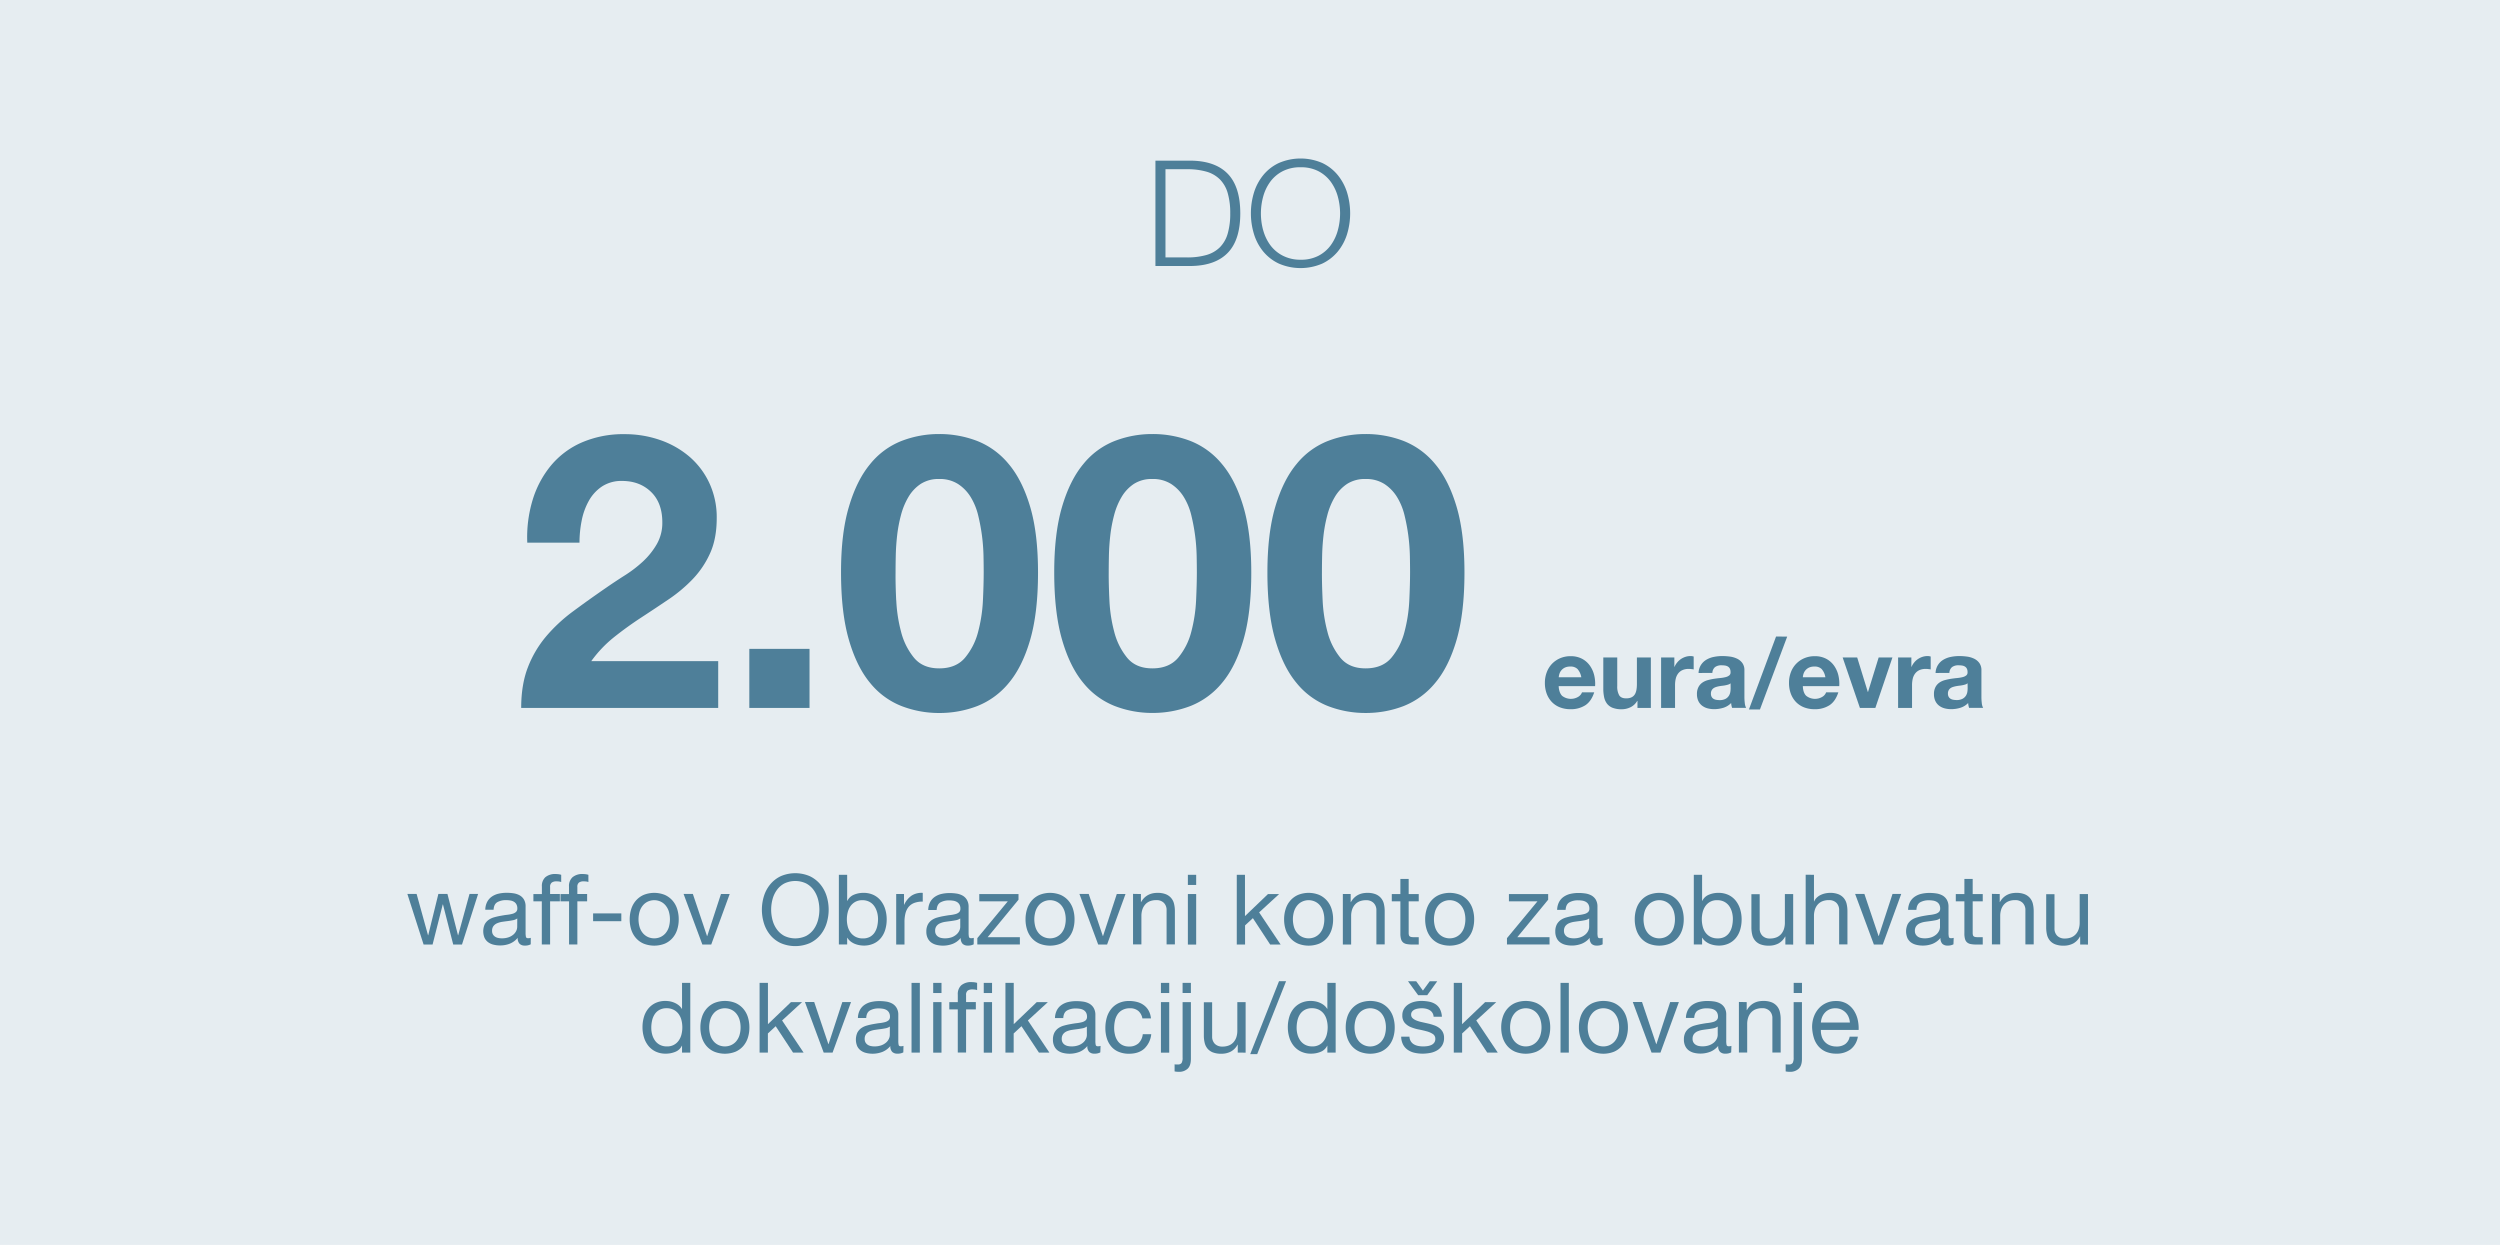 <svg xmlns="http://www.w3.org/2000/svg" viewBox="0 0 1434.2 714.2"><defs><style>.cls-1{fill:#e6edf1;}.cls-2{isolation:isolate;}.cls-3{fill:#4e7f99;}</style></defs><title>bildungskonto-BKS-3-mobile</title><g id="BG"><rect class="cls-1" width="1434.2" height="714.2"/></g><g id="Layer_1" data-name="Layer 1"><g class="cls-2"><path class="cls-3" d="M305.57,286.78A56.93,56.93,0,0,1,316.13,267a47.9,47.9,0,0,1,17.71-13.2,60,60,0,0,1,24.53-4.73,61.31,61.31,0,0,1,20.13,3.3,52,52,0,0,1,16.83,9.46A45,45,0,0,1,406.88,277a46.56,46.56,0,0,1,4.29,20.24q0,11.67-3.74,20a52.68,52.68,0,0,1-9.9,14.85,84.39,84.39,0,0,1-14,11.77q-7.81,5.28-15.73,10.45t-15.4,11.11a69.52,69.52,0,0,0-13.2,13.86h72.82v26.84H299q0-13.41,3.85-23.32a61.94,61.94,0,0,1,10.45-17.71,91.69,91.69,0,0,1,15.51-14.41q8.91-6.6,18.81-13.42,5.06-3.51,10.78-7.15a71.76,71.76,0,0,0,10.45-8,42.8,42.8,0,0,0,7.92-9.9,24.56,24.56,0,0,0,3.19-12.54q0-11.22-6.49-17.49t-16.61-6.27a20.22,20.22,0,0,0-11.55,3.19,23.77,23.77,0,0,0-7.59,8.36,38.31,38.31,0,0,0-4.07,11.44,65.26,65.26,0,0,0-1.21,12.43H302.49A73.65,73.65,0,0,1,305.57,286.78Z"/><path class="cls-3" d="M464.41,372.25v33.88H429.87V372.25Z"/><path class="cls-3" d="M487,290.74q4.5-15.28,12.21-24.53A43.76,43.76,0,0,1,517.1,253a59.49,59.49,0,0,1,21.67-4,60.12,60.12,0,0,1,21.89,4,44.61,44.61,0,0,1,18,13.2q7.8,9.24,12.32,24.53t4.51,37.73q0,23.1-4.51,38.61T578.7,391.83a44.61,44.61,0,0,1-18,13.2,60.12,60.12,0,0,1-21.89,4,59.49,59.49,0,0,1-21.67-4,43.76,43.76,0,0,1-17.93-13.2q-7.71-9.24-12.21-24.75t-4.51-38.61Q482.45,306,487,290.74Zm27.17,53.68a85.39,85.39,0,0,0,2.75,18,38.52,38.52,0,0,0,7.37,14.85q5.06,6.17,14.52,6.16,9.68,0,14.85-6.16a37.87,37.87,0,0,0,7.48-14.85,86,86,0,0,0,2.75-18q.43-9.35.44-15.95,0-4-.11-9.57a108.59,108.59,0,0,0-.88-11.55,109.81,109.81,0,0,0-2.2-11.77,36.45,36.45,0,0,0-4.29-10.45,23.7,23.7,0,0,0-7.26-7.48,19.44,19.44,0,0,0-10.78-2.86,18.86,18.86,0,0,0-10.67,2.86,23,23,0,0,0-7,7.48,40.2,40.2,0,0,0-4.29,10.45,80.73,80.73,0,0,0-2.2,11.77q-.66,5.94-.77,11.55c-.08,3.74-.11,6.93-.11,9.57Q513.69,335.07,514.13,344.42Z"/><path class="cls-3" d="M609.28,290.74q4.5-15.28,12.21-24.53A43.76,43.76,0,0,1,639.42,253a59.49,59.49,0,0,1,21.67-4A60.12,60.12,0,0,1,683,253a44.61,44.61,0,0,1,18,13.2q7.8,9.24,12.32,24.53t4.51,37.73q0,23.1-4.51,38.61T701,391.83A44.61,44.61,0,0,1,683,405a60.12,60.12,0,0,1-21.89,4,59.49,59.49,0,0,1-21.67-4,43.76,43.76,0,0,1-17.93-13.2q-7.71-9.24-12.21-24.75t-4.51-38.61Q604.77,306,609.28,290.74Zm27.17,53.68a85.39,85.39,0,0,0,2.75,18,38.52,38.52,0,0,0,7.37,14.85q5.05,6.17,14.52,6.16,9.67,0,14.85-6.16a37.87,37.87,0,0,0,7.48-14.85,86,86,0,0,0,2.75-18q.44-9.35.44-15.95,0-4-.11-9.57a108.59,108.59,0,0,0-.88-11.55,109.81,109.81,0,0,0-2.2-11.77,36.45,36.45,0,0,0-4.29-10.45,23.7,23.7,0,0,0-7.26-7.48,19.44,19.44,0,0,0-10.78-2.86,18.86,18.86,0,0,0-10.67,2.86,23,23,0,0,0-7,7.48,40.2,40.2,0,0,0-4.29,10.45,80.73,80.73,0,0,0-2.2,11.77q-.66,5.94-.77,11.55c-.08,3.74-.11,6.93-.11,9.57Q636,335.07,636.45,344.42Z"/><path class="cls-3" d="M731.6,290.74q4.5-15.28,12.21-24.53A43.76,43.76,0,0,1,761.74,253a59.49,59.49,0,0,1,21.67-4,60.12,60.12,0,0,1,21.89,4,44.61,44.61,0,0,1,18,13.2q7.8,9.24,12.32,24.53t4.51,37.73q0,23.1-4.51,38.61t-12.32,24.75a44.61,44.61,0,0,1-18,13.2,60.12,60.12,0,0,1-21.89,4,59.49,59.49,0,0,1-21.67-4,43.76,43.76,0,0,1-17.93-13.2q-7.71-9.24-12.21-24.75t-4.51-38.61Q727.09,306,731.6,290.74Zm27.17,53.68a85.39,85.39,0,0,0,2.75,18,38.52,38.52,0,0,0,7.37,14.85q5.05,6.17,14.52,6.16,9.68,0,14.85-6.16a37.87,37.87,0,0,0,7.48-14.85,86,86,0,0,0,2.75-18q.43-9.35.44-15.95,0-4-.11-9.57a108.59,108.59,0,0,0-.88-11.55,109.81,109.81,0,0,0-2.2-11.77,36.45,36.45,0,0,0-4.29-10.45,23.7,23.7,0,0,0-7.26-7.48,19.44,19.44,0,0,0-10.78-2.86,18.86,18.86,0,0,0-10.67,2.86,23,23,0,0,0-7,7.48,40.2,40.2,0,0,0-4.29,10.45,80.73,80.73,0,0,0-2.2,11.77q-.66,5.94-.77,11.55c-.08,3.74-.11,6.93-.11,9.57Q758.33,335.07,758.77,344.42Z"/><path class="cls-3" d="M896.15,399.19a8.17,8.17,0,0,0,9.29.53,5,5,0,0,0,2.13-2.55h7q-1.68,5.2-5.15,7.45a15.22,15.22,0,0,1-8.4,2.24,16.49,16.49,0,0,1-6.16-1.09,12.9,12.9,0,0,1-4.65-3.11,13.92,13.92,0,0,1-2.94-4.82,17.62,17.62,0,0,1-1-6.16,16.82,16.82,0,0,1,1.07-6,14.21,14.21,0,0,1,3-4.85,14.42,14.42,0,0,1,4.68-3.22,15,15,0,0,1,6-1.17,13.8,13.8,0,0,1,6.44,1.42,12.81,12.81,0,0,1,4.5,3.84,15.64,15.64,0,0,1,2.55,5.49,20.49,20.49,0,0,1,.56,6.44H894.18C894.3,396.16,895,398,896.15,399.19Zm9-15.23a5.57,5.57,0,0,0-4.34-1.57,6.89,6.89,0,0,0-3.16.64,6.05,6.05,0,0,0-2,1.6,5.83,5.83,0,0,0-1.06,2,9.1,9.1,0,0,0-.37,1.91h12.94A9.13,9.13,0,0,0,905.13,384Z"/><path class="cls-3" d="M939.38,406.13v-4h-.17a9,9,0,0,1-3.92,3.64,11.54,11.54,0,0,1-4.93,1.12,14,14,0,0,1-5.24-.84,7.58,7.58,0,0,1-3.22-2.38,9.45,9.45,0,0,1-1.65-3.75,23.22,23.22,0,0,1-.47-4.9V377.18h8v16.35a10.13,10.13,0,0,0,1.12,5.35c.74,1.18,2.07,1.76,4,1.76q3.25,0,4.71-1.93c1-1.29,1.45-3.4,1.45-6.35V377.18h8v28.95Z"/><path class="cls-3" d="M960.54,377.18v5.38h.11a9.9,9.9,0,0,1,1.52-2.5,10.17,10.17,0,0,1,2.18-2,10.79,10.79,0,0,1,2.63-1.26,9.84,9.84,0,0,1,2.92-.44,6,6,0,0,1,1.73.28v7.39c-.37-.08-.82-.14-1.34-.2s-1-.08-1.52-.08a8.4,8.4,0,0,0-3.69.73,6.36,6.36,0,0,0-2.44,2,8,8,0,0,0-1.31,2.94,15.57,15.57,0,0,0-.39,3.64v13.05h-8V377.18Z"/><path class="cls-3" d="M974.43,386.08a9.21,9.21,0,0,1,1.4-4.64,9.39,9.39,0,0,1,3.14-3,13.51,13.51,0,0,1,4.28-1.6,24.16,24.16,0,0,1,4.79-.47,33.27,33.27,0,0,1,4.42.3,13.53,13.53,0,0,1,4.09,1.21,8.08,8.08,0,0,1,3,2.49,6.91,6.91,0,0,1,1.18,4.23v15.06a28.18,28.18,0,0,0,.23,3.75,6.64,6.64,0,0,0,.78,2.69h-8.07a12.53,12.53,0,0,1-.36-1.37,11.18,11.18,0,0,1-.19-1.43,10.43,10.43,0,0,1-4.49,2.75,18,18,0,0,1-5.26.78,14.41,14.41,0,0,1-3.86-.5,8.92,8.92,0,0,1-3.14-1.57,7.25,7.25,0,0,1-2.1-2.69,9.13,9.13,0,0,1-.76-3.86,8.39,8.39,0,0,1,.87-4.06,7.23,7.23,0,0,1,2.24-2.55,10,10,0,0,1,3.14-1.43,33.48,33.48,0,0,1,3.55-.76c1.2-.18,2.38-.33,3.53-.44a21.24,21.24,0,0,0,3.08-.51,5.27,5.27,0,0,0,2.13-1,2.14,2.14,0,0,0,.73-1.87,4.26,4.26,0,0,0-.42-2.05,3.08,3.08,0,0,0-1.12-1.17,4.38,4.38,0,0,0-1.62-.56,12.51,12.51,0,0,0-2-.14,6.07,6.07,0,0,0-3.7,1,4.55,4.55,0,0,0-1.57,3.36ZM992.8,392a3.49,3.49,0,0,1-1.26.7,12.5,12.5,0,0,1-1.63.42c-.57.12-1.18.21-1.82.28s-1.27.17-1.9.28a16.79,16.79,0,0,0-1.76.45,5.28,5.28,0,0,0-1.52.76,3.62,3.62,0,0,0-1,1.2,3.9,3.9,0,0,0-.39,1.85,3.73,3.73,0,0,0,.39,1.79,2.94,2.94,0,0,0,1.06,1.15,4.46,4.46,0,0,0,1.57.59,10.18,10.18,0,0,0,1.85.17,7.05,7.05,0,0,0,3.64-.79,5.24,5.24,0,0,0,1.9-1.87,6.17,6.17,0,0,0,.76-2.22,15.78,15.78,0,0,0,.14-1.79Z"/><path class="cls-3" d="M1025.28,365.2,1009.65,407h-6.32l15.56-41.83Z"/><path class="cls-3" d="M1036.2,399.19a8.17,8.17,0,0,0,9.29.53,5,5,0,0,0,2.13-2.55h7q-1.68,5.2-5.15,7.45a15.22,15.22,0,0,1-8.4,2.24,16.49,16.49,0,0,1-6.16-1.09,12.9,12.9,0,0,1-4.65-3.11,13.92,13.92,0,0,1-2.94-4.82,17.62,17.62,0,0,1-1-6.16,16.82,16.82,0,0,1,1.06-6,14,14,0,0,1,7.7-8.07,15.07,15.07,0,0,1,6-1.17,13.8,13.8,0,0,1,6.44,1.42,12.93,12.93,0,0,1,4.51,3.84,16,16,0,0,1,2.55,5.49,20.79,20.79,0,0,1,.56,6.44h-20.89Q1034.4,397.45,1036.2,399.19Zm9-15.23a5.58,5.58,0,0,0-4.34-1.57,6.94,6.94,0,0,0-3.17.64,6,6,0,0,0-3.08,3.61,9,9,0,0,0-.36,1.91h12.93A9.13,9.13,0,0,0,1045.19,384Z"/><path class="cls-3" d="M1067,406.13l-9.91-28.95h8.34l6.1,19.77h.12l6.1-19.77h7.9l-9.8,28.95Z"/><path class="cls-3" d="M1096.51,377.18v5.38h.11a9.87,9.87,0,0,1,1.51-2.5,10.22,10.22,0,0,1,2.19-2,10.79,10.79,0,0,1,2.63-1.26,9.72,9.72,0,0,1,2.91-.44,6.15,6.15,0,0,1,1.74.28v7.39c-.38-.08-.83-.14-1.35-.2s-1-.08-1.51-.08a8.42,8.42,0,0,0-3.7.73,6.33,6.33,0,0,0-2.43,2,7.89,7.89,0,0,0-1.32,2.94,16.12,16.12,0,0,0-.39,3.64v13.05h-8V377.18Z"/><path class="cls-3" d="M1110.4,386.08a9.12,9.12,0,0,1,1.4-4.64,9.35,9.35,0,0,1,3.13-3,13.67,13.67,0,0,1,4.29-1.6,24.06,24.06,0,0,1,4.78-.47,33.42,33.42,0,0,1,4.43.3,13.71,13.71,0,0,1,4.09,1.21,8.08,8.08,0,0,1,3,2.49,7,7,0,0,1,1.18,4.23v15.06a30,30,0,0,0,.22,3.75,6.8,6.8,0,0,0,.78,2.69h-8.06a10.61,10.61,0,0,1-.36-1.37,11.19,11.19,0,0,1-.2-1.43,10.4,10.4,0,0,1-4.48,2.75,18.06,18.06,0,0,1-5.26.78,14.49,14.49,0,0,1-3.87-.5,8.87,8.87,0,0,1-3.13-1.57,7.25,7.25,0,0,1-2.1-2.69,9,9,0,0,1-.76-3.86,8.39,8.39,0,0,1,.87-4.06,7.13,7.13,0,0,1,2.24-2.55,10,10,0,0,1,3.13-1.43,33.66,33.66,0,0,1,3.56-.76c1.19-.18,2.37-.33,3.53-.44a21.71,21.71,0,0,0,3.08-.51,5.4,5.4,0,0,0,2.13-1,2.14,2.14,0,0,0,.72-1.87,4.26,4.26,0,0,0-.42-2.05,3.08,3.08,0,0,0-1.12-1.17,4.26,4.26,0,0,0-1.62-.56,12.51,12.51,0,0,0-2-.14,6,6,0,0,0-3.69,1,4.52,4.52,0,0,0-1.57,3.36Zm18.36,5.88a3.33,3.33,0,0,1-1.26.7,12,12,0,0,1-1.62.42c-.58.12-1.19.21-1.82.28s-1.27.17-1.9.28a17.64,17.64,0,0,0-1.77.45,5.22,5.22,0,0,0-1.51.76,3.65,3.65,0,0,0-1,1.2,3.9,3.9,0,0,0-.39,1.85,3.73,3.73,0,0,0,.39,1.79,3,3,0,0,0,1.07,1.15,4.46,4.46,0,0,0,1.57.59,10.07,10.07,0,0,0,1.84.17,7.05,7.05,0,0,0,3.64-.79,5.28,5.28,0,0,0,1.91-1.87,6,6,0,0,0,.75-2.22,13.74,13.74,0,0,0,.14-1.79Z"/></g><g class="cls-2"><path class="cls-3" d="M260,541.84l-5.88-23H254l-5.83,23H243l-9.3-29H239l6.55,23.69h.11l5.82-23.69h5.21l6.05,23.69h.11l6.5-23.69h4.93l-9.24,29Z"/><path class="cls-3" d="M304.47,541.73a6.67,6.67,0,0,1-3.41.73,4.12,4.12,0,0,1-2.95-1A4.53,4.53,0,0,1,297,538a11.42,11.42,0,0,1-4.56,3.38,15.11,15.11,0,0,1-5.63,1,14.93,14.93,0,0,1-3.72-.45,8.48,8.48,0,0,1-3.05-1.4,6.61,6.61,0,0,1-2.05-2.49,9.81,9.81,0,0,1,.08-7.76,7.41,7.41,0,0,1,2.22-2.55,10.28,10.28,0,0,1,3.13-1.48c1.18-.33,2.38-.62,3.62-.84s2.54-.46,3.72-.59a20,20,0,0,0,3.11-.56,5.09,5.09,0,0,0,2.12-1.06,2.59,2.59,0,0,0,.79-2,4.8,4.8,0,0,0-.59-2.52,4,4,0,0,0-1.51-1.45,6.07,6.07,0,0,0-2.07-.67,14.73,14.73,0,0,0-2.27-.17,10,10,0,0,0-5,1.15q-2,1.14-2.18,4.34h-4.76a10.26,10.26,0,0,1,1.11-4.54,8.53,8.53,0,0,1,2.69-3,11.28,11.28,0,0,1,3.84-1.66,20.64,20.64,0,0,1,4.62-.5,26.59,26.59,0,0,1,3.89.28,10.44,10.44,0,0,1,3.5,1.14,6.63,6.63,0,0,1,2.52,2.44,7.69,7.69,0,0,1,.95,4.07V535a11.07,11.07,0,0,0,.2,2.46c.13.52.57.78,1.31.78a6.16,6.16,0,0,0,1.46-.22Zm-7.73-14.84a5.91,5.91,0,0,1-2.35,1c-1,.2-2,.37-3.05.5s-2.14.28-3.22.44a12,12,0,0,0-2.91.81,5.24,5.24,0,0,0-2.1,1.59,4.39,4.39,0,0,0-.81,2.81,3.82,3.82,0,0,0,.47,2,4,4,0,0,0,1.23,1.31,5.12,5.12,0,0,0,1.77.73,9.73,9.73,0,0,0,2.13.22,11.51,11.51,0,0,0,4-.64,8.53,8.53,0,0,0,2.74-1.62,6.35,6.35,0,0,0,1.57-2.12,5.39,5.39,0,0,0,.5-2.14Z"/><path class="cls-3" d="M306,517.09v-4.2h4.87v-4.31a6.77,6.77,0,0,1,2-5.35,8.71,8.71,0,0,1,6-1.82,13.08,13.08,0,0,1,1.54.11,8.6,8.6,0,0,1,1.54.34V506a6.11,6.11,0,0,0-1.34-.31,13.47,13.47,0,0,0-1.35-.08,4.58,4.58,0,0,0-2.68.67,3,3,0,0,0-1,2.58v4h5.6v4.2h-5.6v24.75h-4.76V517.09Z"/><path class="cls-3" d="M321.55,517.09v-4.2h4.87v-4.31a6.77,6.77,0,0,1,2.05-5.35,8.71,8.71,0,0,1,6-1.82,13.08,13.08,0,0,1,1.54.11,8.6,8.6,0,0,1,1.54.34V506a6.11,6.11,0,0,0-1.34-.31,13.47,13.47,0,0,0-1.35-.08,4.61,4.61,0,0,0-2.69.67,3,3,0,0,0-.95,2.58v4h5.6v4.2h-5.6v24.75h-4.76V517.09Z"/><path class="cls-3" d="M356.44,524v4.47H340.25V524Z"/><path class="cls-3" d="M362.15,521.43a13.41,13.41,0,0,1,2.69-4.81,12.65,12.65,0,0,1,4.42-3.23,16.3,16.3,0,0,1,12.13,0,12.72,12.72,0,0,1,4.39,3.23,13.41,13.41,0,0,1,2.69,4.81,19.22,19.22,0,0,1,.9,6,19,19,0,0,1-.9,5.94,13.49,13.49,0,0,1-2.69,4.79,12.38,12.38,0,0,1-4.39,3.19,16.57,16.57,0,0,1-12.13,0,12.31,12.31,0,0,1-4.42-3.19,13.49,13.49,0,0,1-2.69-4.79,19,19,0,0,1-.9-5.94A19.22,19.22,0,0,1,362.15,521.43ZM367,532.07a9.8,9.8,0,0,0,1.94,3.42,8.49,8.49,0,0,0,2.88,2.1,8.87,8.87,0,0,0,7,0,8.49,8.49,0,0,0,2.88-2.1,10,10,0,0,0,1.94-3.42,16.18,16.18,0,0,0,0-9.35,10.3,10.3,0,0,0-1.94-3.45,8.17,8.17,0,0,0-2.88-2.12,8.76,8.76,0,0,0-7,0,8.17,8.17,0,0,0-2.88,2.12,10.13,10.13,0,0,0-1.94,3.45,16,16,0,0,0,0,9.35Z"/><path class="cls-3" d="M402.92,541.84l-10.76-29h5.32L405.6,537h.12l7.89-24.14h5l-10.59,29Z"/><path class="cls-3" d="M438.28,514a19.85,19.85,0,0,1,3.61-6.69,17.66,17.66,0,0,1,6-4.65,21,21,0,0,1,16.68,0,17.62,17.62,0,0,1,6,4.65,19.87,19.87,0,0,1,3.62,6.69,26.41,26.41,0,0,1,0,15.74,19.87,19.87,0,0,1-3.62,6.69,17.3,17.3,0,0,1-6,4.62,21.19,21.19,0,0,1-16.68,0,17.34,17.34,0,0,1-6-4.62,19.85,19.85,0,0,1-3.61-6.69,26.41,26.41,0,0,1,0-15.74Zm4.9,13.83a16,16,0,0,0,2.47,5.3,12.62,12.62,0,0,0,4.31,3.78,14.55,14.55,0,0,0,12.54,0,12.8,12.8,0,0,0,4.31-3.78,16.42,16.42,0,0,0,2.47-5.3,23.16,23.16,0,0,0,0-11.92,16.42,16.42,0,0,0-2.47-5.3,12.8,12.8,0,0,0-4.31-3.78,14.55,14.55,0,0,0-12.54,0,12.62,12.62,0,0,0-4.31,3.78,16,16,0,0,0-2.47,5.3,23.16,23.16,0,0,0,0,11.92Z"/><path class="cls-3" d="M486,501.86v14.95h.11a7.19,7.19,0,0,1,3.7-3.5,13.76,13.76,0,0,1,5.54-1.09,13.06,13.06,0,0,1,5.85,1.23,11.81,11.81,0,0,1,4.15,3.33,14.76,14.76,0,0,1,2.49,4.85,19.78,19.78,0,0,1,.84,5.82,20.41,20.41,0,0,1-.81,5.82,13.7,13.7,0,0,1-2.47,4.79,11.48,11.48,0,0,1-4.14,3.22,13.35,13.35,0,0,1-5.8,1.18,14.31,14.31,0,0,1-2.38-.23,13.81,13.81,0,0,1-2.6-.72,10.39,10.39,0,0,1-2.44-1.38,7.54,7.54,0,0,1-1.93-2.15H486v3.86h-4.76v-40Zm17.11,21.31a10.77,10.77,0,0,0-1.63-3.45,7.89,7.89,0,0,0-2.8-2.41,8.58,8.58,0,0,0-4-.89,8.22,8.22,0,0,0-4.09,1,8.31,8.31,0,0,0-2.74,2.49,10.55,10.55,0,0,0-1.54,3.5,16.73,16.73,0,0,0-.48,4,16.55,16.55,0,0,0,.51,4.12A10.09,10.09,0,0,0,488,535a8.26,8.26,0,0,0,2.83,2.43,8.8,8.8,0,0,0,4.2.92,8.13,8.13,0,0,0,4.12-.95,7.65,7.65,0,0,0,2.66-2.52,11,11,0,0,0,1.45-3.58,19,19,0,0,0,.45-4.14A15,15,0,0,0,503.13,523.17Z"/><path class="cls-3" d="M518.61,512.89V519h.11a12.88,12.88,0,0,1,4.26-5.21,10.66,10.66,0,0,1,6.38-1.57v5a13.55,13.55,0,0,0-4.87.78,7.76,7.76,0,0,0-3.25,2.3,9.47,9.47,0,0,0-1.79,3.67,19.9,19.9,0,0,0-.56,5v12.88h-4.76v-29Z"/><path class="cls-3" d="M558.59,541.73a6.65,6.65,0,0,1-3.41.73,4.11,4.11,0,0,1-2.94-1,4.49,4.49,0,0,1-1.09-3.38,11.45,11.45,0,0,1-4.57,3.38,15.7,15.7,0,0,1-9.35.59,8.64,8.64,0,0,1-3.05-1.4,6.59,6.59,0,0,1-2-2.49,8.33,8.33,0,0,1-.76-3.73,8.52,8.52,0,0,1,.84-4,7.49,7.49,0,0,1,2.21-2.55,10.33,10.33,0,0,1,3.14-1.48c1.17-.33,2.38-.62,3.61-.84s2.55-.46,3.72-.59a19.81,19.81,0,0,0,3.11-.56,5.07,5.07,0,0,0,2.13-1.06,2.62,2.62,0,0,0,.78-2,4.7,4.7,0,0,0-.59-2.52,4,4,0,0,0-1.51-1.45,5.93,5.93,0,0,0-2.07-.67,14.64,14.64,0,0,0-2.27-.17,10,10,0,0,0-5,1.15q-2,1.14-2.18,4.34H532.5a10.26,10.26,0,0,1,1.12-4.54,8.43,8.43,0,0,1,2.69-3,11.31,11.31,0,0,1,3.83-1.66,20.64,20.64,0,0,1,4.62-.5,26.49,26.49,0,0,1,3.89.28,10.37,10.37,0,0,1,3.5,1.14,6.63,6.63,0,0,1,2.52,2.44,7.69,7.69,0,0,1,1,4.07V535a11.21,11.21,0,0,0,.19,2.46q.2.78,1.32.78a6.16,6.16,0,0,0,1.45-.22Zm-7.72-14.84a6,6,0,0,1-2.36,1c-1,.2-2,.37-3,.5s-2.14.28-3.22.44a12.11,12.11,0,0,0-2.91.81,5.24,5.24,0,0,0-2.1,1.59,4.45,4.45,0,0,0-.81,2.81,3.82,3.82,0,0,0,.48,2,3.77,3.77,0,0,0,1.23,1.31,5.07,5.07,0,0,0,1.76.73,9.73,9.73,0,0,0,2.13.22,11.47,11.47,0,0,0,4-.64A8.7,8.7,0,0,0,548.8,536a6.32,6.32,0,0,0,1.56-2.12,5.25,5.25,0,0,0,.51-2.14Z"/><path class="cls-3" d="M578.14,517.09H561.79v-4.2H584.3v3.25l-17.7,21.5h18.48v4.2H560.67V538.2Z"/><path class="cls-3" d="M589.23,521.43a13.39,13.39,0,0,1,2.68-4.81,12.69,12.69,0,0,1,4.43-3.23,16.28,16.28,0,0,1,12.12,0,12.76,12.76,0,0,1,4.4,3.23,13.56,13.56,0,0,1,2.69,4.81,19.52,19.52,0,0,1,.89,6,19.26,19.26,0,0,1-.89,5.94,13.65,13.65,0,0,1-2.69,4.79,12.41,12.41,0,0,1-4.4,3.19,16.54,16.54,0,0,1-12.12,0,12.35,12.35,0,0,1-4.43-3.19,13.47,13.47,0,0,1-2.68-4.79,19,19,0,0,1-.9-5.94A19.22,19.22,0,0,1,589.23,521.43Zm4.84,10.64a10,10,0,0,0,1.93,3.42,8.43,8.43,0,0,0,2.89,2.1,8.87,8.87,0,0,0,7,0,8.49,8.49,0,0,0,2.88-2.1,10,10,0,0,0,1.93-3.42,16,16,0,0,0,0-9.35,10.29,10.29,0,0,0-1.93-3.45,8.17,8.17,0,0,0-2.88-2.12,8.76,8.76,0,0,0-7,0,8.11,8.11,0,0,0-2.89,2.12,10.29,10.29,0,0,0-1.93,3.45,16,16,0,0,0,0,9.35Z"/><path class="cls-3" d="M630,541.84l-10.75-29h5.32L632.68,537h.11l7.9-24.14h5l-10.58,29Z"/><path class="cls-3" d="M654.52,512.89v4.59h.11q3-5.26,9.41-5.26a12.6,12.6,0,0,1,4.76.78,7.81,7.81,0,0,1,3.08,2.19,7.91,7.91,0,0,1,1.65,3.33,17.74,17.74,0,0,1,.48,4.28v19h-4.76v-19.6a5.71,5.71,0,0,0-1.57-4.25,5.8,5.8,0,0,0-4.31-1.57,9.64,9.64,0,0,0-3.78.67,7.07,7.07,0,0,0-2.66,1.91,8.27,8.27,0,0,0-1.6,2.88,11.84,11.84,0,0,0-.53,3.61v16.35H650v-29Z"/><path class="cls-3" d="M681.46,507.68v-5.82h4.76v5.82Zm4.76,5.21v29h-4.76v-29Z"/><path class="cls-3" d="M714.22,501.86v23.69l13.21-12.66h6.39l-11.48,10.53,12.32,18.42h-6l-9.91-15.12-4.48,4.15v11h-4.76v-40Z"/><path class="cls-3" d="M737.57,521.43a13.26,13.26,0,0,1,2.69-4.81,12.56,12.56,0,0,1,4.42-3.23,16.28,16.28,0,0,1,12.12,0,12.76,12.76,0,0,1,4.4,3.23,13.41,13.41,0,0,1,2.69,4.81,19.52,19.52,0,0,1,.89,6,19.26,19.26,0,0,1-.89,5.94,13.49,13.49,0,0,1-2.69,4.79,12.41,12.41,0,0,1-4.4,3.19,16.54,16.54,0,0,1-12.12,0,12.23,12.23,0,0,1-4.42-3.19,13.34,13.34,0,0,1-2.69-4.79,19,19,0,0,1-.9-5.94A19.22,19.22,0,0,1,737.57,521.43Zm4.84,10.64a10,10,0,0,0,1.93,3.42,8.53,8.53,0,0,0,2.89,2.1,8.87,8.87,0,0,0,7,0,8.49,8.49,0,0,0,2.88-2.1,9.79,9.79,0,0,0,1.93-3.42,16,16,0,0,0,0-9.35,10.12,10.12,0,0,0-1.93-3.45,8.17,8.17,0,0,0-2.88-2.12,8.76,8.76,0,0,0-7,0,8.2,8.2,0,0,0-2.89,2.12,10.29,10.29,0,0,0-1.93,3.45,16,16,0,0,0,0,9.35Z"/><path class="cls-3" d="M774.86,512.89v4.59H775q3-5.26,9.4-5.26a12.6,12.6,0,0,1,4.76.78,7.81,7.81,0,0,1,3.08,2.19,8,8,0,0,1,1.66,3.33,18.28,18.28,0,0,1,.47,4.28v19h-4.76v-19.6A5.71,5.71,0,0,0,788,518a5.8,5.8,0,0,0-4.31-1.57,9.71,9.71,0,0,0-3.78.67,7.07,7.07,0,0,0-2.66,1.91,8.09,8.09,0,0,0-1.59,2.88,11.53,11.53,0,0,0-.54,3.61v16.35h-4.76v-29Z"/><path class="cls-3" d="M813.9,512.89v4.2h-5.77v18a4.86,4.86,0,0,0,.14,1.34,1.33,1.33,0,0,0,.53.78,2.33,2.33,0,0,0,1.09.37,15.24,15.24,0,0,0,1.82.08h2.19v4.2h-3.64a17,17,0,0,1-3.17-.25,4.63,4.63,0,0,1-2.13-.92,4,4,0,0,1-1.2-1.91,11,11,0,0,1-.39-3.25V517.09h-4.93v-4.2h4.93v-8.68h4.76v8.68Z"/><path class="cls-3" d="M818.49,521.43a13.26,13.26,0,0,1,2.69-4.81,12.56,12.56,0,0,1,4.42-3.23,16.28,16.28,0,0,1,12.12,0,12.76,12.76,0,0,1,4.4,3.23,13.56,13.56,0,0,1,2.69,4.81,19.52,19.52,0,0,1,.89,6,19.26,19.26,0,0,1-.89,5.94,13.65,13.65,0,0,1-2.69,4.79,12.41,12.41,0,0,1-4.4,3.19,16.54,16.54,0,0,1-12.12,0,12.23,12.23,0,0,1-4.42-3.19,13.34,13.34,0,0,1-2.69-4.79,19,19,0,0,1-.9-5.94A19.22,19.22,0,0,1,818.49,521.43Zm4.84,10.64a10,10,0,0,0,1.93,3.42,8.53,8.53,0,0,0,2.89,2.1,8.87,8.87,0,0,0,7,0,8.49,8.49,0,0,0,2.88-2.1,9.79,9.79,0,0,0,1.93-3.42,16,16,0,0,0,0-9.35,10.12,10.12,0,0,0-1.93-3.45,8.17,8.17,0,0,0-2.88-2.12,8.76,8.76,0,0,0-7,0,8.2,8.2,0,0,0-2.89,2.12,10.29,10.29,0,0,0-1.93,3.45,16,16,0,0,0,0,9.35Z"/><path class="cls-3" d="M882,517.09H865.64v-4.2h22.51v3.25l-17.7,21.5h18.48v4.2H864.52V538.2Z"/><path class="cls-3" d="M919.4,541.73a6.69,6.69,0,0,1-3.42.73,4.11,4.11,0,0,1-2.94-1A4.49,4.49,0,0,1,912,538a11.49,11.49,0,0,1-4.56,3.38A15.73,15.73,0,0,1,898,542a8.64,8.64,0,0,1-3-1.4,6.59,6.59,0,0,1-2-2.49,8.33,8.33,0,0,1-.76-3.73,8.52,8.52,0,0,1,.84-4,7.49,7.49,0,0,1,2.21-2.55,10.33,10.33,0,0,1,3.14-1.48c1.18-.33,2.38-.62,3.61-.84s2.55-.46,3.73-.59a19.67,19.67,0,0,0,3.1-.56,5.07,5.07,0,0,0,2.13-1.06,2.59,2.59,0,0,0,.79-2,4.8,4.8,0,0,0-.59-2.52,4,4,0,0,0-1.51-1.45,6.07,6.07,0,0,0-2.07-.67,14.73,14.73,0,0,0-2.27-.17,10,10,0,0,0-5,1.15q-2,1.14-2.19,4.34H893.3a10.4,10.4,0,0,1,1.12-4.54,8.43,8.43,0,0,1,2.69-3,11.28,11.28,0,0,1,3.84-1.66,20.51,20.51,0,0,1,4.62-.5,26.69,26.69,0,0,1,3.89.28,10.44,10.44,0,0,1,3.5,1.14,6.77,6.77,0,0,1,2.52,2.44,7.78,7.78,0,0,1,.95,4.07V535a10.49,10.49,0,0,0,.2,2.46c.13.52.57.78,1.31.78a6.24,6.24,0,0,0,1.46-.22Zm-7.73-14.84a6,6,0,0,1-2.35,1c-1,.2-2,.37-3.05.5s-2.14.28-3.22.44a12.07,12.07,0,0,0-2.92.81,5.31,5.31,0,0,0-2.1,1.59,4.45,4.45,0,0,0-.81,2.81,3.82,3.82,0,0,0,.48,2,4,4,0,0,0,1.23,1.31,5.07,5.07,0,0,0,1.76.73,9.8,9.8,0,0,0,2.13.22,11.47,11.47,0,0,0,4-.64A8.48,8.48,0,0,0,909.6,536a6.35,6.35,0,0,0,1.57-2.12,5.39,5.39,0,0,0,.5-2.14Z"/><path class="cls-3" d="M938.72,521.43a13.26,13.26,0,0,1,2.69-4.81,12.56,12.56,0,0,1,4.42-3.23,16.28,16.28,0,0,1,12.12,0,12.76,12.76,0,0,1,4.4,3.23,13.56,13.56,0,0,1,2.69,4.81,19.52,19.52,0,0,1,.89,6,19.26,19.26,0,0,1-.89,5.94,13.65,13.65,0,0,1-2.69,4.79,12.41,12.41,0,0,1-4.4,3.19,16.54,16.54,0,0,1-12.12,0,12.23,12.23,0,0,1-4.42-3.19,13.34,13.34,0,0,1-2.69-4.79,19,19,0,0,1-.9-5.94A19.22,19.22,0,0,1,938.72,521.43Zm4.84,10.64a10,10,0,0,0,1.93,3.42,8.53,8.53,0,0,0,2.89,2.1,8.87,8.87,0,0,0,7,0,8.49,8.49,0,0,0,2.88-2.1,9.79,9.79,0,0,0,1.93-3.42,16,16,0,0,0,0-9.35,10.12,10.12,0,0,0-1.93-3.45,8.17,8.17,0,0,0-2.88-2.12,8.76,8.76,0,0,0-7,0,8.2,8.2,0,0,0-2.89,2.12,10.29,10.29,0,0,0-1.93,3.45,16,16,0,0,0,0,9.35Z"/><path class="cls-3" d="M976.46,501.86v14.95h.11a7.19,7.19,0,0,1,3.7-3.5,13.76,13.76,0,0,1,5.54-1.09,13.06,13.06,0,0,1,5.85,1.23,11.81,11.81,0,0,1,4.15,3.33,14.76,14.76,0,0,1,2.49,4.85,19.78,19.78,0,0,1,.84,5.82,20.41,20.41,0,0,1-.81,5.82,13.69,13.69,0,0,1-2.46,4.79,11.6,11.6,0,0,1-4.15,3.22,13.33,13.33,0,0,1-5.79,1.18,14.21,14.21,0,0,1-2.38-.23,13.7,13.7,0,0,1-2.61-.72,10.13,10.13,0,0,1-2.43-1.38,7.57,7.57,0,0,1-1.94-2.15h-.11v3.86H971.7v-40Zm17.11,21.31a11,11,0,0,0-1.62-3.45,8.06,8.06,0,0,0-2.8-2.41,8.62,8.62,0,0,0-4-.89,7.84,7.84,0,0,0-6.83,3.44,10.55,10.55,0,0,0-1.54,3.5,16.73,16.73,0,0,0-.48,4,16.55,16.55,0,0,0,.51,4.12,10.09,10.09,0,0,0,1.59,3.5,8.26,8.26,0,0,0,2.83,2.43,8.8,8.8,0,0,0,4.2.92,8.1,8.1,0,0,0,4.12-.95,7.56,7.56,0,0,0,2.66-2.52,11,11,0,0,0,1.45-3.58,19,19,0,0,0,.45-4.14A15,15,0,0,0,993.57,523.17Z"/><path class="cls-3" d="M1024.23,541.84v-4.59h-.11a9.76,9.76,0,0,1-3.87,4,11.56,11.56,0,0,1-5.54,1.26,12.87,12.87,0,0,1-4.76-.76,7.54,7.54,0,0,1-3.08-2.15,8,8,0,0,1-1.65-3.34,17.68,17.68,0,0,1-.48-4.28v-19h4.76v19.6a5.75,5.75,0,0,0,1.57,4.26,5.83,5.83,0,0,0,4.31,1.56,9.64,9.64,0,0,0,3.78-.67,7.07,7.07,0,0,0,2.66-1.9,8.22,8.22,0,0,0,1.6-2.89,11.84,11.84,0,0,0,.53-3.61V512.89h4.76v29Z"/><path class="cls-3" d="M1040.64,501.86v15.29h.11a6.21,6.21,0,0,1,1.57-2.27,8.67,8.67,0,0,1,2.26-1.51,11.51,11.51,0,0,1,2.64-.87,13,13,0,0,1,2.66-.28,12.64,12.64,0,0,1,4.76.78,8,8,0,0,1,3.08,2.19,8.15,8.15,0,0,1,1.65,3.33,18.28,18.28,0,0,1,.47,4.28v19h-4.76v-19.6a5.75,5.75,0,0,0-1.56-4.25,5.83,5.83,0,0,0-4.32-1.57,9.71,9.71,0,0,0-3.78.67,7.07,7.07,0,0,0-2.66,1.91,8.25,8.25,0,0,0-1.59,2.88,11.54,11.54,0,0,0-.53,3.61v16.35h-4.76v-40Z"/><path class="cls-3" d="M1075,541.84l-10.75-29h5.32l8.12,24.14h.11l7.9-24.14h5l-10.58,29Z"/><path class="cls-3" d="M1120.66,541.73a6.69,6.69,0,0,1-3.42.73,4.11,4.11,0,0,1-2.94-1,4.53,4.53,0,0,1-1.09-3.38,11.49,11.49,0,0,1-4.56,3.38,15.11,15.11,0,0,1-5.63,1,14.93,14.93,0,0,1-3.72-.45,8.61,8.61,0,0,1-3.06-1.4,6.68,6.68,0,0,1-2-2.49,9.81,9.81,0,0,1,.08-7.76,7.41,7.41,0,0,1,2.22-2.55,10.28,10.28,0,0,1,3.13-1.48c1.18-.33,2.38-.62,3.61-.84s2.55-.46,3.73-.59a20,20,0,0,0,3.11-.56,5.09,5.09,0,0,0,2.12-1.06,2.59,2.59,0,0,0,.79-2,4.8,4.8,0,0,0-.59-2.52,4,4,0,0,0-1.51-1.45,6.05,6.05,0,0,0-2.08-.67,14.51,14.51,0,0,0-2.26-.17,10,10,0,0,0-5,1.15c-1.35.76-2.07,2.21-2.19,4.34h-4.76a10.4,10.4,0,0,1,1.12-4.54,8.53,8.53,0,0,1,2.69-3,11.28,11.28,0,0,1,3.84-1.66,20.58,20.58,0,0,1,4.62-.5,26.69,26.69,0,0,1,3.89.28,10.44,10.44,0,0,1,3.5,1.14,6.77,6.77,0,0,1,2.52,2.44,7.78,7.78,0,0,1,1,4.07V535a11.07,11.07,0,0,0,.2,2.46c.13.52.57.78,1.31.78a6.24,6.24,0,0,0,1.46-.22Zm-7.73-14.84a6,6,0,0,1-2.35,1c-1,.2-2,.37-3,.5s-2.14.28-3.22.44a12,12,0,0,0-2.91.81,5.24,5.24,0,0,0-2.1,1.59,4.39,4.39,0,0,0-.82,2.81,3.82,3.82,0,0,0,.48,2,4,4,0,0,0,1.23,1.31,5.12,5.12,0,0,0,1.77.73,9.71,9.71,0,0,0,2.12.22,11.53,11.53,0,0,0,4-.64,8.64,8.64,0,0,0,2.74-1.62,6.35,6.35,0,0,0,1.57-2.12,5.39,5.39,0,0,0,.5-2.14Z"/><path class="cls-3" d="M1137.46,512.89v4.2h-5.77v18a5.28,5.28,0,0,0,.14,1.34,1.33,1.33,0,0,0,.53.78,2.37,2.37,0,0,0,1.1.37,15,15,0,0,0,1.82.08h2.18v4.2h-3.64a17,17,0,0,1-3.17-.25,4.64,4.64,0,0,1-2.12-.92,3.92,3.92,0,0,1-1.21-1.91,11,11,0,0,1-.39-3.25V517.09H1122v-4.2h4.93v-8.68h4.76v8.68Z"/><path class="cls-3" d="M1147.2,512.89v4.59h.11q3-5.26,9.41-5.26a12.6,12.6,0,0,1,4.76.78,7.81,7.81,0,0,1,3.08,2.19,8,8,0,0,1,1.66,3.33,18.28,18.28,0,0,1,.47,4.28v19h-4.76v-19.6a5.71,5.71,0,0,0-1.57-4.25,5.8,5.8,0,0,0-4.31-1.57,9.64,9.64,0,0,0-3.78.67,7.07,7.07,0,0,0-2.66,1.91,8.27,8.27,0,0,0-1.6,2.88,11.84,11.84,0,0,0-.53,3.61v16.35h-4.76v-29Z"/><path class="cls-3" d="M1193.35,541.84v-4.59h-.12a9.68,9.68,0,0,1-3.86,4,11.59,11.59,0,0,1-5.54,1.26,12.8,12.8,0,0,1-4.76-.76,7.54,7.54,0,0,1-3.08-2.15,8.15,8.15,0,0,1-1.66-3.34,18.21,18.21,0,0,1-.47-4.28v-19h4.76v19.6a5.75,5.75,0,0,0,1.57,4.26,5.83,5.83,0,0,0,4.31,1.56,9.67,9.67,0,0,0,3.78-.67,7.15,7.15,0,0,0,2.66-1.9,8,8,0,0,0,1.59-2.89,11.53,11.53,0,0,0,.54-3.61V512.89h4.76v29Z"/><path class="cls-3" d="M391.27,603.84v-3.92h-.11a6.94,6.94,0,0,1-3.7,3.47,14.07,14.07,0,0,1-5.54,1.07,13.06,13.06,0,0,1-5.85-1.23,12.08,12.08,0,0,1-4.15-3.31,14.37,14.37,0,0,1-2.49-4.81,19.8,19.8,0,0,1-.84-5.83,20.46,20.46,0,0,1,.81-5.82,13.7,13.7,0,0,1,2.47-4.79,12,12,0,0,1,4.14-3.25,13.21,13.21,0,0,1,5.8-1.2,14,14,0,0,1,2.41.22,12.09,12.09,0,0,1,2.57.76,10.84,10.84,0,0,1,2.44,1.4,7.82,7.82,0,0,1,1.93,2.15h.11V563.86H396v40Zm-17.11-10.27a10.82,10.82,0,0,0,1.63,3.44,8,8,0,0,0,2.8,2.41,8.46,8.46,0,0,0,4,.89,7.84,7.84,0,0,0,6.83-3.44,10.26,10.26,0,0,0,1.54-3.5,16.67,16.67,0,0,0,.48-4,16.94,16.94,0,0,0-.5-4.11,10.21,10.21,0,0,0-1.6-3.5,8.18,8.18,0,0,0-2.83-2.44,8.92,8.92,0,0,0-4.2-.92,8.25,8.25,0,0,0-4.09,1,7.63,7.63,0,0,0-2.68,2.52,10.88,10.88,0,0,0-1.46,3.58,19.05,19.05,0,0,0-.45,4.15A15,15,0,0,0,374.16,593.57Z"/><path class="cls-3" d="M402.7,583.43a13.39,13.39,0,0,1,2.68-4.81,12.69,12.69,0,0,1,4.43-3.23,16.28,16.28,0,0,1,12.12,0,12.76,12.76,0,0,1,4.4,3.23,13.56,13.56,0,0,1,2.69,4.81,19.52,19.52,0,0,1,.89,6,19.26,19.26,0,0,1-.89,5.94,13.65,13.65,0,0,1-2.69,4.79,12.41,12.41,0,0,1-4.4,3.19,16.54,16.54,0,0,1-12.12,0,12.35,12.35,0,0,1-4.43-3.19,13.47,13.47,0,0,1-2.68-4.79,19,19,0,0,1-.9-5.94A19.22,19.22,0,0,1,402.7,583.43Zm4.84,10.64a10,10,0,0,0,1.93,3.42,8.49,8.49,0,0,0,2.88,2.1,8.87,8.87,0,0,0,7,0,8.43,8.43,0,0,0,2.89-2.1,10,10,0,0,0,1.93-3.42,16,16,0,0,0,0-9.35,10.29,10.29,0,0,0-1.93-3.45,8.11,8.11,0,0,0-2.89-2.12,8.76,8.76,0,0,0-7,0,8.17,8.17,0,0,0-2.88,2.12,10.29,10.29,0,0,0-1.93,3.45,16,16,0,0,0,0,9.35Z"/><path class="cls-3" d="M440.55,563.86v23.69l13.22-12.66h6.38l-11.48,10.53L461,603.84h-6.05L445,588.72l-4.48,4.15v11h-4.76v-40Z"/><path class="cls-3" d="M472.53,603.84l-10.76-29h5.32L475.22,599h.11l7.89-24.14h5l-10.59,29Z"/><path class="cls-3" d="M518.22,603.73a6.67,6.67,0,0,1-3.41.73,4.07,4.07,0,0,1-2.94-1,4.49,4.49,0,0,1-1.1-3.38,11.35,11.35,0,0,1-4.56,3.38,15.7,15.7,0,0,1-9.35.59,8.48,8.48,0,0,1-3.05-1.4,6.71,6.71,0,0,1-2.05-2.49,9.87,9.87,0,0,1,.09-7.76,7.38,7.38,0,0,1,2.21-2.55,10.28,10.28,0,0,1,3.13-1.48c1.18-.33,2.38-.62,3.62-.84s2.54-.46,3.72-.59a19.81,19.81,0,0,0,3.11-.56,5.2,5.2,0,0,0,2.13-1.06,2.62,2.62,0,0,0,.78-2,4.8,4.8,0,0,0-.59-2.52,4,4,0,0,0-1.51-1.45,6.07,6.07,0,0,0-2.07-.67,14.64,14.64,0,0,0-2.27-.17,10,10,0,0,0-5,1.15q-2,1.14-2.18,4.34h-4.76a10.13,10.13,0,0,1,1.12-4.54,8.4,8.4,0,0,1,2.68-3,11.36,11.36,0,0,1,3.84-1.66,20.64,20.64,0,0,1,4.62-.5,26.59,26.59,0,0,1,3.89.28,10.37,10.37,0,0,1,3.5,1.14,6.63,6.63,0,0,1,2.52,2.44,7.69,7.69,0,0,1,1,4.07V597a11.07,11.07,0,0,0,.2,2.46q.19.78,1.32.78a6.16,6.16,0,0,0,1.45-.22Zm-7.73-14.84a5.91,5.91,0,0,1-2.35,1c-1,.2-2,.37-3.05.5s-2.14.28-3.22.44a12.11,12.11,0,0,0-2.91.81,5.24,5.24,0,0,0-2.1,1.59,4.45,4.45,0,0,0-.81,2.81,3.92,3.92,0,0,0,.47,2,4,4,0,0,0,1.23,1.31,5.2,5.2,0,0,0,1.77.73,9.73,9.73,0,0,0,2.13.22,11.47,11.47,0,0,0,4-.64,8.53,8.53,0,0,0,2.74-1.62,6.35,6.35,0,0,0,1.57-2.12,5.23,5.23,0,0,0,.5-2.14Z"/><path class="cls-3" d="M527.69,563.86v40h-4.76v-40Z"/><path class="cls-3" d="M535.36,569.68v-5.82h4.76v5.82Zm4.76,5.21v29h-4.76v-29Z"/><path class="cls-3" d="M544.6,579.09v-4.2h4.87v-4.31a6.8,6.8,0,0,1,2-5.35,8.72,8.72,0,0,1,6-1.82,13.22,13.22,0,0,1,1.54.11,8.8,8.8,0,0,1,1.54.34V568a6.07,6.07,0,0,0-1.35-.31,13.12,13.12,0,0,0-1.34-.08,4.59,4.59,0,0,0-2.69.67,3,3,0,0,0-.95,2.58v4h5.6v4.2h-5.6v24.75h-4.76V579.09Z"/><path class="cls-3" d="M564.36,569.68v-5.82h4.76v5.82Zm4.76,5.21v29h-4.76v-29Z"/><path class="cls-3" d="M581.56,563.86v23.69l13.21-12.66h6.38l-11.47,10.53L602,603.84h-6L586,588.72l-4.48,4.15v11H576.8v-40Z"/><path class="cls-3" d="M631.23,603.73a6.71,6.71,0,0,1-3.42.73,4.11,4.11,0,0,1-2.94-1,4.49,4.49,0,0,1-1.09-3.38,11.49,11.49,0,0,1-4.56,3.38,15.73,15.73,0,0,1-9.36.59,8.64,8.64,0,0,1-3.05-1.4,6.59,6.59,0,0,1-2-2.49,8.33,8.33,0,0,1-.76-3.73,8.52,8.52,0,0,1,.84-4,7.49,7.49,0,0,1,2.21-2.55,10.33,10.33,0,0,1,3.14-1.48c1.18-.33,2.38-.62,3.61-.84s2.55-.46,3.73-.59a19.67,19.67,0,0,0,3.1-.56,5.07,5.07,0,0,0,2.13-1.06,2.62,2.62,0,0,0,.79-2,4.8,4.8,0,0,0-.59-2.52,4.1,4.1,0,0,0-1.51-1.45,6.05,6.05,0,0,0-2.08-.67,14.51,14.51,0,0,0-2.26-.17,10.06,10.06,0,0,0-5,1.15q-2,1.14-2.18,4.34h-4.76a10.4,10.4,0,0,1,1.12-4.54,8.43,8.43,0,0,1,2.69-3,11.31,11.31,0,0,1,3.83-1.66,20.67,20.67,0,0,1,4.63-.5,26.69,26.69,0,0,1,3.89.28,10.52,10.52,0,0,1,3.5,1.14,6.77,6.77,0,0,1,2.52,2.44,7.78,7.78,0,0,1,1,4.07V597a10.49,10.49,0,0,0,.2,2.46c.13.52.56.78,1.31.78a6.24,6.24,0,0,0,1.46-.22Zm-7.73-14.84a6,6,0,0,1-2.35,1c-1,.2-2,.37-3,.5s-2.14.28-3.22.44a12.07,12.07,0,0,0-2.92.81,5.24,5.24,0,0,0-2.1,1.59,4.45,4.45,0,0,0-.81,2.81,3.82,3.82,0,0,0,.48,2,3.77,3.77,0,0,0,1.23,1.31,5.07,5.07,0,0,0,1.76.73,9.8,9.8,0,0,0,2.13.22,11.47,11.47,0,0,0,4-.64,8.59,8.59,0,0,0,2.75-1.62,6.19,6.19,0,0,0,1.56-2.12,5.25,5.25,0,0,0,.51-2.14Z"/><path class="cls-3" d="M653,579.93a7.2,7.2,0,0,0-4.81-1.51,8.89,8.89,0,0,0-4.31,1,7.78,7.78,0,0,0-2.78,2.52,10.69,10.69,0,0,0-1.48,3.61,19.65,19.65,0,0,0-.45,4.23,15.94,15.94,0,0,0,.48,3.92,10.4,10.4,0,0,0,1.48,3.39,7.54,7.54,0,0,0,2.63,2.38,7.88,7.88,0,0,0,3.87.89,7.77,7.77,0,0,0,5.51-1.84,8.36,8.36,0,0,0,2.44-5.21h4.87a13.31,13.31,0,0,1-4,8.29q-3.23,2.91-8.77,2.91a15.07,15.07,0,0,1-5.85-1.07,11.1,11.1,0,0,1-4.25-3,13.05,13.05,0,0,1-2.58-4.68,19.42,19.42,0,0,1-.87-6,21.32,21.32,0,0,1,.84-6.08,14,14,0,0,1,2.55-4.92,12.12,12.12,0,0,1,4.28-3.31,14.09,14.09,0,0,1,6-1.2,17.61,17.61,0,0,1,4.62.59,11.25,11.25,0,0,1,3.8,1.82,9.81,9.81,0,0,1,2.72,3.1,11.39,11.39,0,0,1,1.34,4.46h-4.92A7.29,7.29,0,0,0,653,579.93Z"/><path class="cls-3" d="M666,569.68v-5.82h4.76v5.82Zm4.76,5.21v29H666v-29Z"/><path class="cls-3" d="M681.32,613.11a7.1,7.1,0,0,1-5.07,1.77,12.25,12.25,0,0,1-2.41-.23v-4.09l.48.09a2.82,2.82,0,0,0,.42,0h1a2.36,2.36,0,0,0,2.13-.86,6.09,6.09,0,0,0,.56-3.11V574.89h4.76v32.59C683.19,610.06,682.57,611.93,681.32,613.11Zm-2.89-43.43v-5.82h4.76v5.82Z"/><path class="cls-3" d="M710.07,603.84v-4.59H710a9.8,9.8,0,0,1-3.86,4,11.6,11.6,0,0,1-5.55,1.26,12.87,12.87,0,0,1-4.76-.76,7.61,7.61,0,0,1-3.08-2.15,8.25,8.25,0,0,1-1.65-3.34,17.68,17.68,0,0,1-.48-4.28v-19h4.76v19.6a5.79,5.79,0,0,0,1.57,4.26,5.86,5.86,0,0,0,4.31,1.56,9.64,9.64,0,0,0,3.78-.67,7.07,7.07,0,0,0,2.66-1.9,8.22,8.22,0,0,0,1.6-2.89,11.84,11.84,0,0,0,.53-3.61V574.89h4.76v29Z"/><path class="cls-3" d="M737.79,562.91l-16.57,41.83h-4l16.52-41.83Z"/><path class="cls-3" d="M761.48,603.84v-3.92h-.11a7,7,0,0,1-3.7,3.47,14.1,14.1,0,0,1-5.54,1.07,13.06,13.06,0,0,1-5.85-1.23,12,12,0,0,1-4.15-3.31,14.37,14.37,0,0,1-2.49-4.81,19.8,19.8,0,0,1-.84-5.83,20.46,20.46,0,0,1,.81-5.82,13.69,13.69,0,0,1,2.46-4.79,12.14,12.14,0,0,1,4.15-3.25,13.21,13.21,0,0,1,5.8-1.2,14,14,0,0,1,2.4.22,12,12,0,0,1,2.58.76,10.84,10.84,0,0,1,2.44,1.4,8,8,0,0,1,1.93,2.15h.11V563.86h4.76v40Zm-17.11-10.27A11,11,0,0,0,746,597a8,8,0,0,0,2.81,2.41,8.43,8.43,0,0,0,4,.89,7.84,7.84,0,0,0,6.83-3.44,10.46,10.46,0,0,0,1.54-3.5,16.67,16.67,0,0,0,.48-4,16.47,16.47,0,0,0-.51-4.11,10,10,0,0,0-1.59-3.5,8.18,8.18,0,0,0-2.83-2.44,8.92,8.92,0,0,0-4.2-.92,8.22,8.22,0,0,0-4.09,1,7.66,7.66,0,0,0-2.69,2.52,11.08,11.08,0,0,0-1.45,3.58,19.05,19.05,0,0,0-.45,4.15A15,15,0,0,0,744.37,593.57Z"/><path class="cls-3" d="M772.9,583.43a13.56,13.56,0,0,1,2.69-4.81,12.65,12.65,0,0,1,4.42-3.23,16.3,16.3,0,0,1,12.13,0,12.72,12.72,0,0,1,4.39,3.23,13.41,13.41,0,0,1,2.69,4.81,19.22,19.22,0,0,1,.9,6,19,19,0,0,1-.9,5.94,13.49,13.49,0,0,1-2.69,4.79,12.38,12.38,0,0,1-4.39,3.19,16.57,16.57,0,0,1-12.13,0,12.31,12.31,0,0,1-4.42-3.19,13.65,13.65,0,0,1-2.69-4.79,19.26,19.26,0,0,1-.89-5.94A19.52,19.52,0,0,1,772.9,583.43Zm4.85,10.64a9.79,9.79,0,0,0,1.93,3.42,8.49,8.49,0,0,0,2.88,2.1,8.6,8.6,0,0,0,9.89-2.1,10,10,0,0,0,1.93-3.42,16,16,0,0,0,0-9.35,10.29,10.29,0,0,0-1.93-3.45,8.29,8.29,0,0,0-2.89-2.12,8.76,8.76,0,0,0-7,0,8.17,8.17,0,0,0-2.88,2.12,10.12,10.12,0,0,0-1.93,3.45,16,16,0,0,0,0,9.35Z"/><path class="cls-3" d="M809.36,597.38a5.11,5.11,0,0,0,1.76,1.73,8,8,0,0,0,2.47.93,14.5,14.5,0,0,0,2.82.27,17.88,17.88,0,0,0,2.36-.16,8.45,8.45,0,0,0,2.26-.62,4.29,4.29,0,0,0,1.71-1.32,3.46,3.46,0,0,0,.67-2.21,3.16,3.16,0,0,0-1.4-2.8,11.94,11.94,0,0,0-3.5-1.54c-1.4-.39-2.92-.74-4.56-1.06a23.79,23.79,0,0,1-4.56-1.35,9.37,9.37,0,0,1-3.5-2.43,6.31,6.31,0,0,1-1.4-4.37,6.87,6.87,0,0,1,1-3.75,7.87,7.87,0,0,1,2.52-2.55,11.62,11.62,0,0,1,3.47-1.46,16.31,16.31,0,0,1,3.83-.47,22.84,22.84,0,0,1,4.54.42,10.57,10.57,0,0,1,3.67,1.45,7.74,7.74,0,0,1,2.55,2.8,10.89,10.89,0,0,1,1.12,4.4h-4.76a4.59,4.59,0,0,0-2.3-3.81,7.28,7.28,0,0,0-2.1-.81,10.7,10.7,0,0,0-2.32-.25,13.28,13.28,0,0,0-2.16.17,7.21,7.21,0,0,0-2,.58,4.11,4.11,0,0,0-1.45,1.12,2.82,2.82,0,0,0-.56,1.83,2.66,2.66,0,0,0,.86,2,6.88,6.88,0,0,0,2.22,1.34,18.32,18.32,0,0,0,3,.9l3.36.75c1.19.27,2.36.58,3.5,1a11,11,0,0,1,3,1.48,7.2,7.2,0,0,1,2.13,2.33,6.83,6.83,0,0,1,.81,3.47,8,8,0,0,1-1.09,4.36,8.48,8.48,0,0,1-2.85,2.8,12,12,0,0,1-4,1.49,23.49,23.49,0,0,1-4.4.42,20.76,20.76,0,0,1-4.59-.5,11.29,11.29,0,0,1-3.86-1.66,8.36,8.36,0,0,1-2.69-3,10.44,10.44,0,0,1-1.12-4.57h4.76A5.4,5.4,0,0,0,809.36,597.38Zm4.2-26.46-5.83-8h4.71l3.86,5.37,3.92-5.37h4.31l-5.76,8Z"/><path class="cls-3" d="M838.76,563.86v23.69L852,574.89h6.39l-11.48,10.53,12.32,18.42h-6.05l-9.91-15.12-4.48,4.15v11H834v-40Z"/><path class="cls-3" d="M862.11,583.43a13.41,13.41,0,0,1,2.69-4.81,12.65,12.65,0,0,1,4.42-3.23,16.3,16.3,0,0,1,12.13,0,12.72,12.72,0,0,1,4.39,3.23,13.41,13.41,0,0,1,2.69,4.81,19.22,19.22,0,0,1,.9,6,19,19,0,0,1-.9,5.94,13.49,13.49,0,0,1-2.69,4.79,12.38,12.38,0,0,1-4.39,3.19,16.57,16.57,0,0,1-12.13,0,12.31,12.31,0,0,1-4.42-3.19,13.49,13.49,0,0,1-2.69-4.79,19,19,0,0,1-.9-5.94A19.22,19.22,0,0,1,862.11,583.43ZM867,594.07a9.8,9.8,0,0,0,1.94,3.42,8.49,8.49,0,0,0,2.88,2.1,8.87,8.87,0,0,0,7,0,8.49,8.49,0,0,0,2.88-2.1,9.8,9.8,0,0,0,1.94-3.42,16,16,0,0,0,0-9.35,10.13,10.13,0,0,0-1.94-3.45,8.17,8.17,0,0,0-2.88-2.12,8.76,8.76,0,0,0-7,0,8.17,8.17,0,0,0-2.88,2.12,10.13,10.13,0,0,0-1.94,3.45,16,16,0,0,0,0,9.35Z"/><path class="cls-3" d="M900,563.86v40h-4.76v-40Z"/><path class="cls-3" d="M906.68,583.43a13.56,13.56,0,0,1,2.69-4.81,12.69,12.69,0,0,1,4.43-3.23,16.28,16.28,0,0,1,12.12,0,12.76,12.76,0,0,1,4.4,3.23,13.39,13.39,0,0,1,2.68,4.81,19.22,19.22,0,0,1,.9,6,19,19,0,0,1-.9,5.94,13.47,13.47,0,0,1-2.68,4.79,12.41,12.41,0,0,1-4.4,3.19,16.54,16.54,0,0,1-12.12,0,12.35,12.35,0,0,1-4.43-3.19,13.65,13.65,0,0,1-2.69-4.79,19.26,19.26,0,0,1-.89-5.94A19.52,19.52,0,0,1,906.68,583.43Zm4.85,10.64a9.79,9.79,0,0,0,1.93,3.42,8.49,8.49,0,0,0,2.88,2.1,8.87,8.87,0,0,0,7,0,8.43,8.43,0,0,0,2.89-2.1,10,10,0,0,0,1.93-3.42,16,16,0,0,0,0-9.35,10.29,10.29,0,0,0-1.93-3.45,8.11,8.11,0,0,0-2.89-2.12,8.76,8.76,0,0,0-7,0,8.17,8.17,0,0,0-2.88,2.12,10.12,10.12,0,0,0-1.93,3.45,16,16,0,0,0,0,9.35Z"/><path class="cls-3" d="M947.45,603.84l-10.75-29H942L950.14,599h.11l7.9-24.14h5l-10.58,29Z"/><path class="cls-3" d="M993.15,603.73a6.69,6.69,0,0,1-3.42.73,4.11,4.11,0,0,1-2.94-1A4.49,4.49,0,0,1,985.7,600a11.49,11.49,0,0,1-4.56,3.38,15.73,15.73,0,0,1-9.36.59,8.64,8.64,0,0,1-3-1.4,6.59,6.59,0,0,1-2-2.49,8.33,8.33,0,0,1-.76-3.73,8.52,8.52,0,0,1,.84-4,7.49,7.49,0,0,1,2.21-2.55,10.33,10.33,0,0,1,3.14-1.48c1.18-.33,2.38-.62,3.61-.84s2.55-.46,3.73-.59a19.67,19.67,0,0,0,3.1-.56,5.07,5.07,0,0,0,2.13-1.06,2.62,2.62,0,0,0,.79-2,4.8,4.8,0,0,0-.59-2.52,4,4,0,0,0-1.51-1.45,6.05,6.05,0,0,0-2.08-.67,14.51,14.51,0,0,0-2.26-.17,10,10,0,0,0-5,1.15q-2,1.14-2.19,4.34h-4.76a10.4,10.4,0,0,1,1.12-4.54,8.43,8.43,0,0,1,2.69-3,11.28,11.28,0,0,1,3.84-1.66,20.51,20.51,0,0,1,4.62-.5,26.69,26.69,0,0,1,3.89.28,10.44,10.44,0,0,1,3.5,1.14,6.77,6.77,0,0,1,2.52,2.44,7.78,7.78,0,0,1,.95,4.07V597a10.49,10.49,0,0,0,.2,2.46c.13.52.56.78,1.31.78a6.24,6.24,0,0,0,1.46-.22Zm-7.73-14.84a6,6,0,0,1-2.35,1c-1,.2-2,.37-3.05.5s-2.14.28-3.22.44a12.07,12.07,0,0,0-2.92.81,5.24,5.24,0,0,0-2.1,1.59A4.45,4.45,0,0,0,971,596a3.82,3.82,0,0,0,.48,2,3.87,3.87,0,0,0,1.23,1.31,5.07,5.07,0,0,0,1.76.73,9.8,9.8,0,0,0,2.13.22,11.47,11.47,0,0,0,4-.64,8.59,8.59,0,0,0,2.75-1.62,6.35,6.35,0,0,0,1.57-2.12,5.39,5.39,0,0,0,.5-2.14Z"/><path class="cls-3" d="M1002.05,574.89v4.59h.11q3-5.26,9.41-5.26a12.6,12.6,0,0,1,4.76.78,7.81,7.81,0,0,1,3.08,2.19,7.91,7.91,0,0,1,1.65,3.33,17.74,17.74,0,0,1,.48,4.28v19h-4.76v-19.6a5.71,5.71,0,0,0-1.57-4.25,5.8,5.8,0,0,0-4.31-1.57,9.64,9.64,0,0,0-3.78.67,7.07,7.07,0,0,0-2.66,1.91,8.27,8.27,0,0,0-1.6,2.88,11.84,11.84,0,0,0-.53,3.61v16.35h-4.76v-29Z"/><path class="cls-3" d="M1031.87,613.11a7.09,7.09,0,0,1-5.07,1.77,12.07,12.07,0,0,1-2.4-.23v-4.09l.47.09a2.82,2.82,0,0,0,.42,0h1a2.38,2.38,0,0,0,2.13-.86,6.2,6.2,0,0,0,.56-3.11V574.89h4.76v32.59C1033.75,610.06,1033.12,611.93,1031.87,613.11ZM1029,569.68v-5.82h4.76v5.82Z"/><path class="cls-3" d="M1061.63,602a13.14,13.14,0,0,1-8.17,2.46,15,15,0,0,1-6-1.12,11.88,11.88,0,0,1-4.29-3.14,13.44,13.44,0,0,1-2.6-4.81,23.39,23.39,0,0,1-1-6.11,17.26,17.26,0,0,1,1-6,14.62,14.62,0,0,1,2.82-4.76,12.94,12.94,0,0,1,9.78-4.25,11.92,11.92,0,0,1,6.41,1.59,12.72,12.72,0,0,1,4.09,4.07,16.32,16.32,0,0,1,2.13,5.37,22.85,22.85,0,0,1,.47,5.54h-21.67a11.35,11.35,0,0,0,.45,3.62,7.9,7.9,0,0,0,4.48,5.12,9.88,9.88,0,0,0,4.09.78,8.26,8.26,0,0,0,4.95-1.39,6.8,6.8,0,0,0,2.55-4.26h4.7A11.55,11.55,0,0,1,1061.63,602Zm-1.15-18.6a7.94,7.94,0,0,0-1.73-2.6,8.26,8.26,0,0,0-2.58-1.74,8.12,8.12,0,0,0-3.27-.64,8.36,8.36,0,0,0-3.34.64,7.74,7.74,0,0,0-2.54,1.77,8.31,8.31,0,0,0-1.68,2.6,9.79,9.79,0,0,0-.73,3.16h16.63A9.61,9.61,0,0,0,1060.48,583.4Z"/></g><g class="cls-2"><path class="cls-3" d="M683.76,92.17q13.79.33,20.77,7.74t7,22.47q0,15.06-7,22.47t-20.77,7.74H662.85V92.17Zm-2.88,55.51a39.68,39.68,0,0,0,11.21-1.39,17.89,17.89,0,0,0,7.75-4.45,18.25,18.25,0,0,0,4.48-7.87,40.83,40.83,0,0,0,1.44-11.59,40.83,40.83,0,0,0-1.44-11.59,18.25,18.25,0,0,0-4.48-7.87,17.89,17.89,0,0,0-7.75-4.45,39.68,39.68,0,0,0-11.21-1.39H668.61v50.6Z"/><path class="cls-3" d="M719.39,110.45a29.74,29.74,0,0,1,5.33-10,25.57,25.57,0,0,1,8.93-6.94,31.38,31.38,0,0,1,24.92,0,25.75,25.75,0,0,1,8.88,6.94,29.94,29.94,0,0,1,5.34,10,41.09,41.09,0,0,1,0,23.86,29.46,29.46,0,0,1-5.34,10,26,26,0,0,1-8.88,6.9,31.38,31.38,0,0,1-24.92,0,25.82,25.82,0,0,1-8.93-6.9,29.27,29.27,0,0,1-5.33-10,40.87,40.87,0,0,1,0-23.86Zm5.28,21.62a26,26,0,0,0,4.07,8.55,20.44,20.44,0,0,0,7.06,6A21.85,21.85,0,0,0,746.13,149a21.59,21.59,0,0,0,10.28-2.28,20.61,20.61,0,0,0,7-6,26.18,26.18,0,0,0,4.06-8.55,36.64,36.64,0,0,0,0-19.42,26.26,26.26,0,0,0-4.06-8.51,20.61,20.61,0,0,0-7-6,21.59,21.59,0,0,0-10.28-2.28,21.85,21.85,0,0,0-10.33,2.28,20.44,20.44,0,0,0-7.06,6,26.08,26.08,0,0,0-4.07,8.51,36.64,36.64,0,0,0,0,19.42Z"/></g></g></svg>
